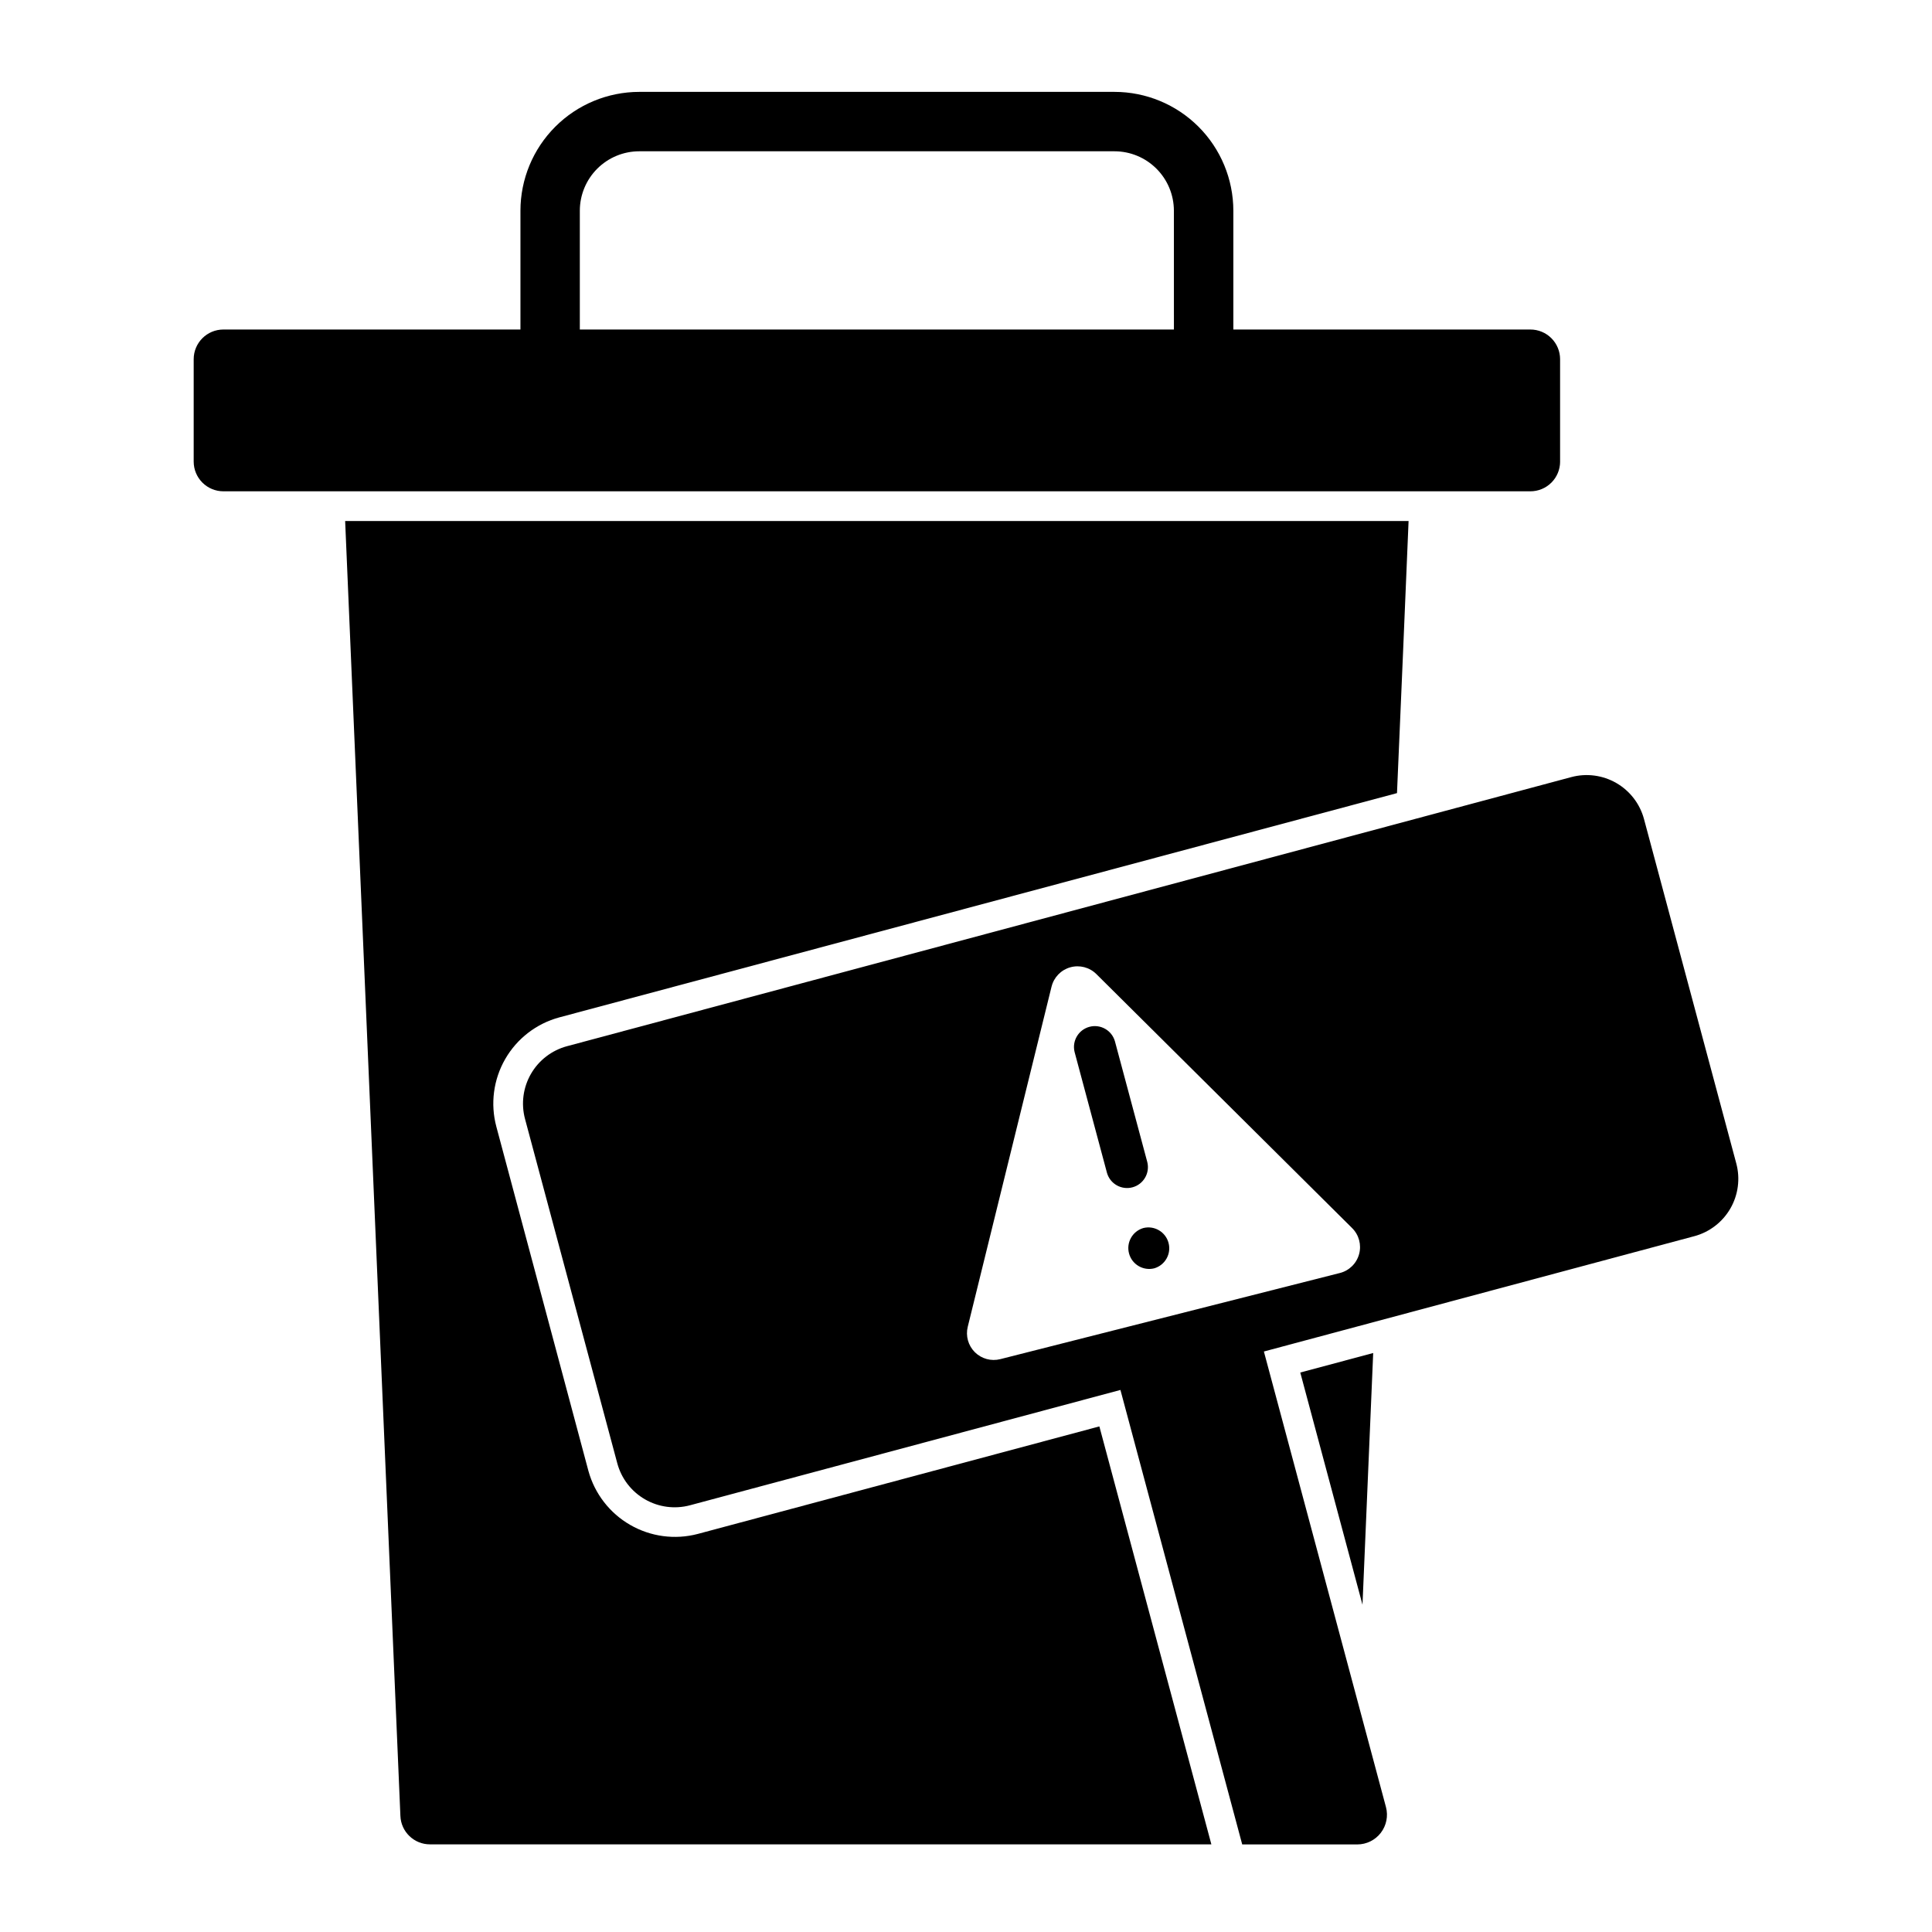 <?xml version="1.0" encoding="UTF-8"?>
<!-- Uploaded to: ICON Repo, www.svgrepo.com, Generator: ICON Repo Mixer Tools -->
<svg fill="#000000" width="800px" height="800px" version="1.1" viewBox="144 144 512 512" xmlns="http://www.w3.org/2000/svg">
 <g>
  <path d="m507.91 502.56-19.324 5.176 16.488 61.527c0.906-21.281 1.859-43.68 2.836-66.703z"/>
  <path d="m328.91 550.51c-6.055 1.59-12.488 0.727-17.91-2.398-5.422-3.121-9.395-8.258-11.059-14.289l-24.402-91.238c-1.625-6.055-0.777-12.504 2.352-17.938 3.129-5.43 8.285-9.398 14.336-11.031l221.99-59.434c1.102-25.191 2.125-49.516 3.07-72.109h-281.82l14.641 343.14v0.004c0.152 4.231 3.637 7.578 7.875 7.555h207.04l-29.68-110.76z"/>
  <path d="m557.44 266.33v-27.133c0-2.09-0.828-4.09-2.305-5.566-1.477-1.477-3.477-2.305-5.566-2.305h-78.719v-31.488c-0.012-8.352-3.332-16.355-9.234-22.258-5.902-5.902-13.906-9.223-22.254-9.23h-125.95c-8.348 0.008-16.352 3.328-22.254 9.23-5.906 5.902-9.227 13.906-9.234 22.258v31.488h-78.719c-4.348 0-7.875 3.523-7.875 7.871v27.133c0 2.086 0.832 4.09 2.309 5.566 1.477 1.477 3.477 2.305 5.566 2.305h346.37c2.09 0 4.09-0.828 5.566-2.305 1.477-1.477 2.305-3.481 2.305-5.566zm-102.34-35.004h-157.44v-31.488c0.004-4.176 1.664-8.176 4.613-11.129 2.953-2.953 6.953-4.613 11.129-4.617h125.95c4.172 0.004 8.176 1.664 11.125 4.617 2.953 2.953 4.613 6.953 4.617 11.129z"/>
  <path d="m579.68 361.07c-1.078-4.031-3.719-7.469-7.332-9.559-3.617-2.086-7.914-2.652-11.949-1.57l-266.13 71.309c-4.031 1.082-7.473 3.719-9.559 7.336-2.09 3.617-2.652 7.914-1.574 11.945l24.449 91.246c1.082 4.035 3.719 7.473 7.336 9.559 3.617 2.09 7.914 2.656 11.945 1.574l114.06-30.562 32.273 120.44h30.488v0.004c2.449 0 4.758-1.141 6.246-3.082 1.488-1.941 1.992-4.465 1.359-6.828l-32.348-120.72 114.06-30.562v0.004c4.031-1.082 7.469-3.723 9.559-7.336 2.086-3.617 2.652-7.914 1.57-11.949zm-80.602 120.29-89.992 22.828c-2.414 0.613-4.969-0.086-6.738-1.84-1.766-1.754-2.481-4.309-1.887-6.727l22.207-90.148 0.004 0.004c0.609-2.481 2.508-4.441 4.965-5.129 2.457-0.691 5.098-0.004 6.91 1.793l67.785 67.32v0.004c1.812 1.797 2.516 4.434 1.84 6.894-0.672 2.465-2.617 4.375-5.094 5.004z"/>
  <path d="m448.05 451.98-8.59-32.055v0.004c-0.836-2.898-3.836-4.59-6.746-3.812-2.91 0.781-4.66 3.75-3.938 6.672l8.59 32.055c0.836 2.894 3.836 4.586 6.746 3.809 2.91-0.781 4.66-3.746 3.938-6.672z"/>
  <path d="m447.01 469.44c-2.894 0.836-4.586 3.836-3.805 6.742 0.781 2.91 3.742 4.66 6.668 3.941 2.891-0.84 4.582-3.836 3.801-6.746-0.777-2.91-3.742-4.66-6.664-3.938z"/>
 </g>
</svg>